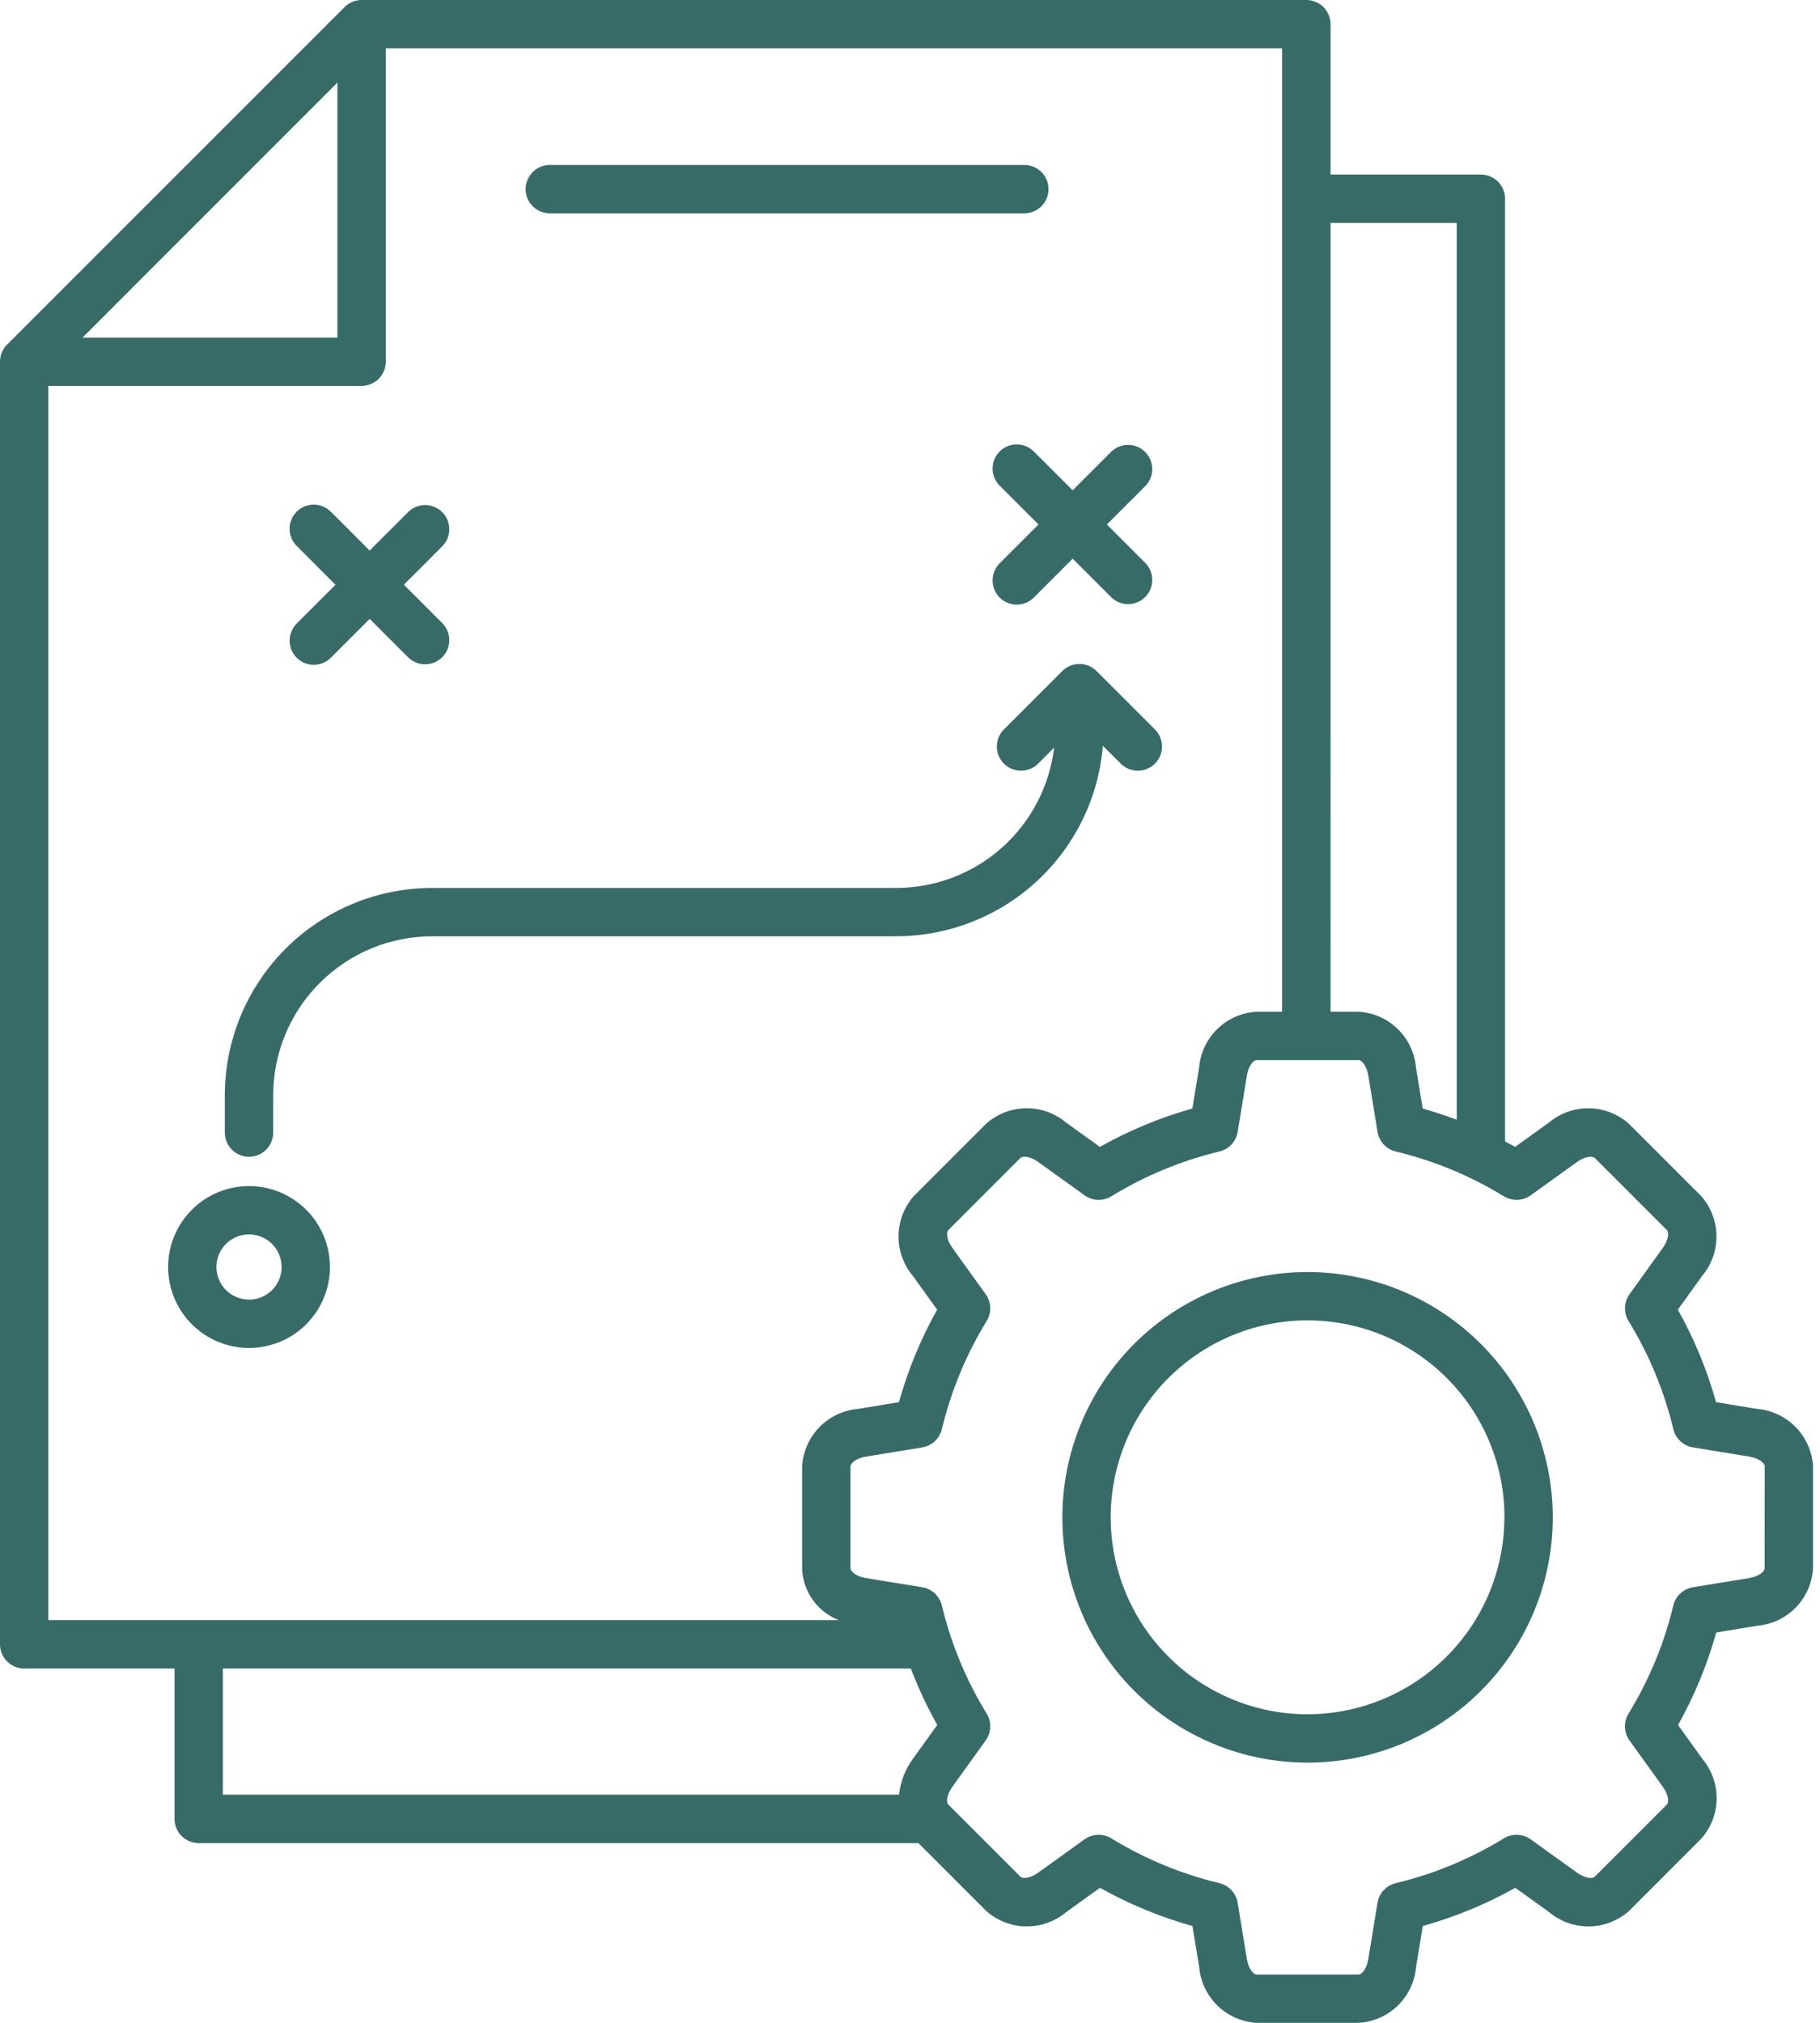 <svg xmlns="http://www.w3.org/2000/svg" width="135" height="150" viewBox="0 0 135 150" fill="none"><path d="M66.487 69.428H32.049C28.924 69.432 25.929 70.675 23.72 72.885C21.51 75.094 20.267 78.091 20.264 81.215V83.931C20.278 84.416 20.096 84.886 19.758 85.235C19.42 85.583 18.956 85.779 18.47 85.779C17.985 85.779 17.521 85.583 17.183 85.235C16.845 84.886 16.663 84.416 16.677 83.931V81.215C16.682 77.14 18.303 73.232 21.184 70.35C24.066 67.469 27.974 65.848 32.049 65.843H66.487C69.373 65.84 72.157 64.779 74.314 62.861C76.47 60.943 77.849 58.302 78.191 55.437L76.966 56.664C76.26 57.329 75.153 57.312 74.468 56.626C73.782 55.941 73.766 54.834 74.43 54.128L78.8 49.758V49.759C79.5 49.059 80.635 49.059 81.336 49.759L85.706 54.129L85.705 54.128C86.37 54.834 86.353 55.941 85.668 56.626C84.982 57.312 83.876 57.329 83.17 56.664L81.806 55.3C81.489 59.147 79.739 62.734 76.901 65.351C74.064 67.968 70.347 69.423 66.487 69.428ZM24.474 93.954C24.474 95.546 23.842 97.072 22.716 98.198C21.591 99.323 20.064 99.956 18.473 99.956C16.881 99.956 15.354 99.323 14.229 98.198C13.103 97.072 12.471 95.546 12.471 93.954C12.471 92.362 13.103 90.835 14.229 89.71C15.354 88.584 16.881 87.952 18.473 87.952C20.064 87.952 21.59 88.585 22.715 89.71C23.84 90.836 24.473 92.362 24.473 93.954H24.474ZM20.888 93.954C20.889 93.313 20.634 92.697 20.181 92.243C19.728 91.79 19.113 91.535 18.472 91.535C17.831 91.534 17.216 91.789 16.762 92.242C16.308 92.695 16.054 93.31 16.053 93.951C16.053 94.593 16.308 95.208 16.761 95.661C17.215 96.115 17.829 96.37 18.471 96.37C19.112 96.37 19.728 96.116 20.183 95.664C20.637 95.21 20.893 94.596 20.895 93.954L20.888 93.954ZM22.007 48.773C22.343 49.109 22.799 49.298 23.274 49.298C23.749 49.298 24.205 49.109 24.541 48.773L27.422 45.892L30.302 48.773H30.303C31.009 49.438 32.115 49.421 32.801 48.735C33.486 48.049 33.503 46.943 32.838 46.237L29.958 43.357L32.838 40.476V40.475C33.503 39.77 33.486 38.663 32.801 37.977C32.115 37.291 31.009 37.275 30.303 37.94L27.42 40.826L24.539 37.945C23.839 37.245 22.704 37.245 22.005 37.946C21.304 38.646 21.305 39.781 22.005 40.48L24.884 43.361L22.005 46.242V46.242C21.31 46.942 21.31 48.072 22.005 48.771L22.007 48.773ZM40.782 15.818H75.982C76.972 15.818 77.774 15.015 77.774 14.026C77.774 13.036 76.972 12.234 75.982 12.234H40.782C39.792 12.234 38.99 13.036 38.99 14.026C38.99 15.015 39.792 15.818 40.782 15.818ZM115.18 112.515C115.18 117.339 113.264 121.965 109.853 125.376C106.441 128.787 101.815 130.704 96.991 130.704C92.167 130.704 87.541 128.787 84.13 125.376C80.719 121.965 78.802 117.339 78.802 112.515C78.802 107.691 80.719 103.064 84.13 99.653C87.541 96.242 92.167 94.326 96.991 94.326C101.814 94.331 106.437 96.249 109.847 99.659C113.257 103.069 115.175 107.692 115.18 112.515ZM111.596 112.515C111.596 108.642 110.057 104.927 107.319 102.188C104.58 99.449 100.865 97.91 96.991 97.91C93.118 97.91 89.403 99.449 86.664 102.188C83.925 104.927 82.387 108.642 82.387 112.515C82.387 116.388 83.925 120.103 86.664 122.842C89.403 125.58 93.118 127.12 96.991 127.12C100.862 127.113 104.572 125.572 107.309 122.834C110.046 120.097 111.585 116.386 111.589 112.515H111.596ZM134.482 108.727V116.302L134.482 116.303C134.418 117.39 133.965 118.418 133.205 119.199C132.446 119.98 131.43 120.461 130.344 120.554L127.303 121.054C126.635 123.446 125.684 125.75 124.469 127.916L126.268 130.417C126.969 131.251 127.347 132.309 127.333 133.398C127.318 134.487 126.912 135.535 126.188 136.349L120.831 141.706C120.017 142.43 118.97 142.836 117.881 142.851C116.791 142.866 115.733 142.487 114.899 141.786L112.399 139.987C110.232 141.201 107.928 142.152 105.537 142.821L105.036 145.862C104.942 146.947 104.462 147.963 103.681 148.722C102.9 149.482 101.872 149.935 100.785 150H93.203C92.116 149.935 91.088 149.482 90.307 148.722C89.526 147.963 89.045 146.947 88.952 145.862L88.451 142.821C86.06 142.152 83.757 141.201 81.591 139.987L79.09 141.786C78.257 142.487 77.198 142.865 76.109 142.85C75.02 142.836 73.972 142.429 73.158 141.706L68.121 136.669H14.738C14.262 136.67 13.806 136.481 13.469 136.145C13.133 135.809 12.944 135.352 12.944 134.877V123.723H1.792C0.803 123.723 0 122.921 0 121.931V26.821C0 26.346 0.189 25.89 0.525 25.554L25.561 0.525C25.897 0.188 26.353 -0.001 26.828 1.22295e-06H96.9C97.375 -0.001 97.832 0.188 98.168 0.524C98.505 0.86 98.694 1.317 98.694 1.792V12.946H109.846C110.321 12.945 110.778 13.134 111.114 13.47C111.45 13.806 111.639 14.262 111.639 14.738V84.64C111.89 84.772 112.14 84.907 112.386 85.045L114.887 83.246L114.887 83.246C115.721 82.545 116.779 82.168 117.868 82.182C118.957 82.197 120.005 82.603 120.819 83.326L126.176 88.683V88.683C126.899 89.497 127.306 90.545 127.32 91.634C127.335 92.723 126.957 93.781 126.256 94.615L124.457 97.116C125.671 99.282 126.622 101.585 127.291 103.976L130.332 104.476H130.332C131.419 104.568 132.437 105.047 133.199 105.828C133.962 106.609 134.417 107.638 134.482 108.727L134.482 108.727ZM98.694 16.531L98.695 75.023H100.779C101.866 75.088 102.894 75.541 103.675 76.301C104.456 77.061 104.937 78.076 105.03 79.161L105.531 82.202C106.387 82.442 107.229 82.72 108.058 83.036V16.53L98.694 16.531ZM6.121 25.034L25.031 25.034V6.12L6.121 25.034ZM3.586 120.136H62.225C61.443 119.837 60.767 119.313 60.282 118.631C59.797 117.949 59.525 117.138 59.5 116.301V108.727C59.564 107.64 60.017 106.612 60.777 105.831C61.537 105.051 62.553 104.57 63.637 104.476L66.678 103.975H66.679C67.348 101.584 68.299 99.282 69.513 97.115L67.714 94.614C67.013 93.781 66.635 92.722 66.649 91.633C66.664 90.544 67.07 89.497 67.794 88.683L73.15 83.326V83.326C73.965 82.602 75.012 82.196 76.102 82.181C77.191 82.166 78.249 82.545 79.082 83.246L81.583 85.045C83.749 83.828 86.052 82.873 88.444 82.202L88.944 79.161H88.944C89.038 78.076 89.519 77.061 90.299 76.301C91.08 75.541 92.108 75.088 93.195 75.023H95.101V3.586H28.616V26.821C28.616 27.812 27.813 28.615 26.822 28.615H3.586L3.586 120.136ZM16.532 133.081H66.688C66.79 132.116 67.147 131.196 67.723 130.414L69.522 127.913H69.522C68.766 126.567 68.111 125.167 67.561 123.724H16.532L16.532 133.081ZM130.901 108.727C130.901 108.512 130.498 108.133 129.769 108.015L125.577 107.329V107.33C124.865 107.212 124.291 106.68 124.122 105.978C123.443 103.145 122.321 100.438 120.798 97.955C120.421 97.34 120.449 96.558 120.871 95.972L123.35 92.522C123.782 91.922 123.8 91.37 123.647 91.219L118.29 85.862C118.138 85.71 117.587 85.727 116.987 86.159L113.537 88.638L113.537 88.637C112.951 89.059 112.169 89.088 111.553 88.711C109.07 87.188 106.363 86.066 103.531 85.386C102.829 85.218 102.296 84.645 102.18 83.933L101.493 79.74C101.375 79.011 100.993 78.609 100.781 78.609H93.204C92.989 78.609 92.61 79.011 92.492 79.741L91.805 83.933H91.805C91.689 84.645 91.157 85.218 90.455 85.386C87.623 86.065 84.915 87.188 82.432 88.711C81.817 89.088 81.035 89.059 80.45 88.637L76.999 86.157C76.399 85.726 75.847 85.708 75.695 85.862L70.339 91.218C70.185 91.37 70.204 91.921 70.635 92.522L73.115 95.971V95.972C73.536 96.558 73.565 97.34 73.188 97.955C71.665 100.438 70.543 103.145 69.863 105.978C69.695 106.68 69.122 107.212 68.409 107.33L64.216 108.015C63.488 108.133 63.086 108.516 63.086 108.727V116.303C63.086 116.518 63.487 116.896 64.218 117.015L68.409 117.7V117.7C69.122 117.817 69.694 118.35 69.863 119.052C70.542 121.884 71.664 124.591 73.188 127.074C73.565 127.69 73.536 128.472 73.115 129.058L70.635 132.507C70.204 133.107 70.186 133.659 70.339 133.811L75.695 139.167C75.847 139.321 76.4 139.302 76.999 138.871L80.448 136.391V136.392C81.035 135.971 81.816 135.943 82.432 136.319C84.915 137.841 87.623 138.963 90.454 139.643C91.157 139.812 91.69 140.385 91.805 141.098L92.492 145.29C92.611 146.018 92.993 146.42 93.204 146.42H100.78C100.995 146.42 101.374 146.019 101.492 145.29L102.179 141.097H102.178C102.296 140.385 102.828 139.813 103.529 139.643C106.361 138.964 109.069 137.842 111.551 136.319C112.167 135.941 112.949 135.97 113.535 136.392L116.984 138.871C117.585 139.303 118.137 139.321 118.288 139.168L123.645 133.811C123.798 133.659 123.78 133.108 123.348 132.508L120.869 129.058L120.869 129.058C120.447 128.472 120.419 127.69 120.796 127.074C122.319 124.591 123.44 121.884 124.12 119.052C124.289 118.349 124.862 117.816 125.576 117.7L129.762 117.016C130.49 116.898 130.892 116.515 130.892 116.304L130.901 108.727ZM76.685 33.478C75.985 32.778 74.85 32.779 74.15 33.479C73.45 34.179 73.451 35.314 74.151 36.014L77.03 38.893L74.151 41.773V41.774C73.451 42.473 73.45 43.609 74.15 44.309C74.85 45.009 75.985 45.01 76.685 44.309L79.566 41.429L82.447 44.309C83.153 44.974 84.259 44.957 84.945 44.272C85.63 43.587 85.647 42.48 84.983 41.774L82.102 38.893L84.983 36.014V36.014C85.647 35.308 85.63 34.202 84.945 33.516C84.259 32.83 83.153 32.813 82.447 33.478L79.566 36.359L76.685 33.478Z" fill="#376B67"></path></svg>